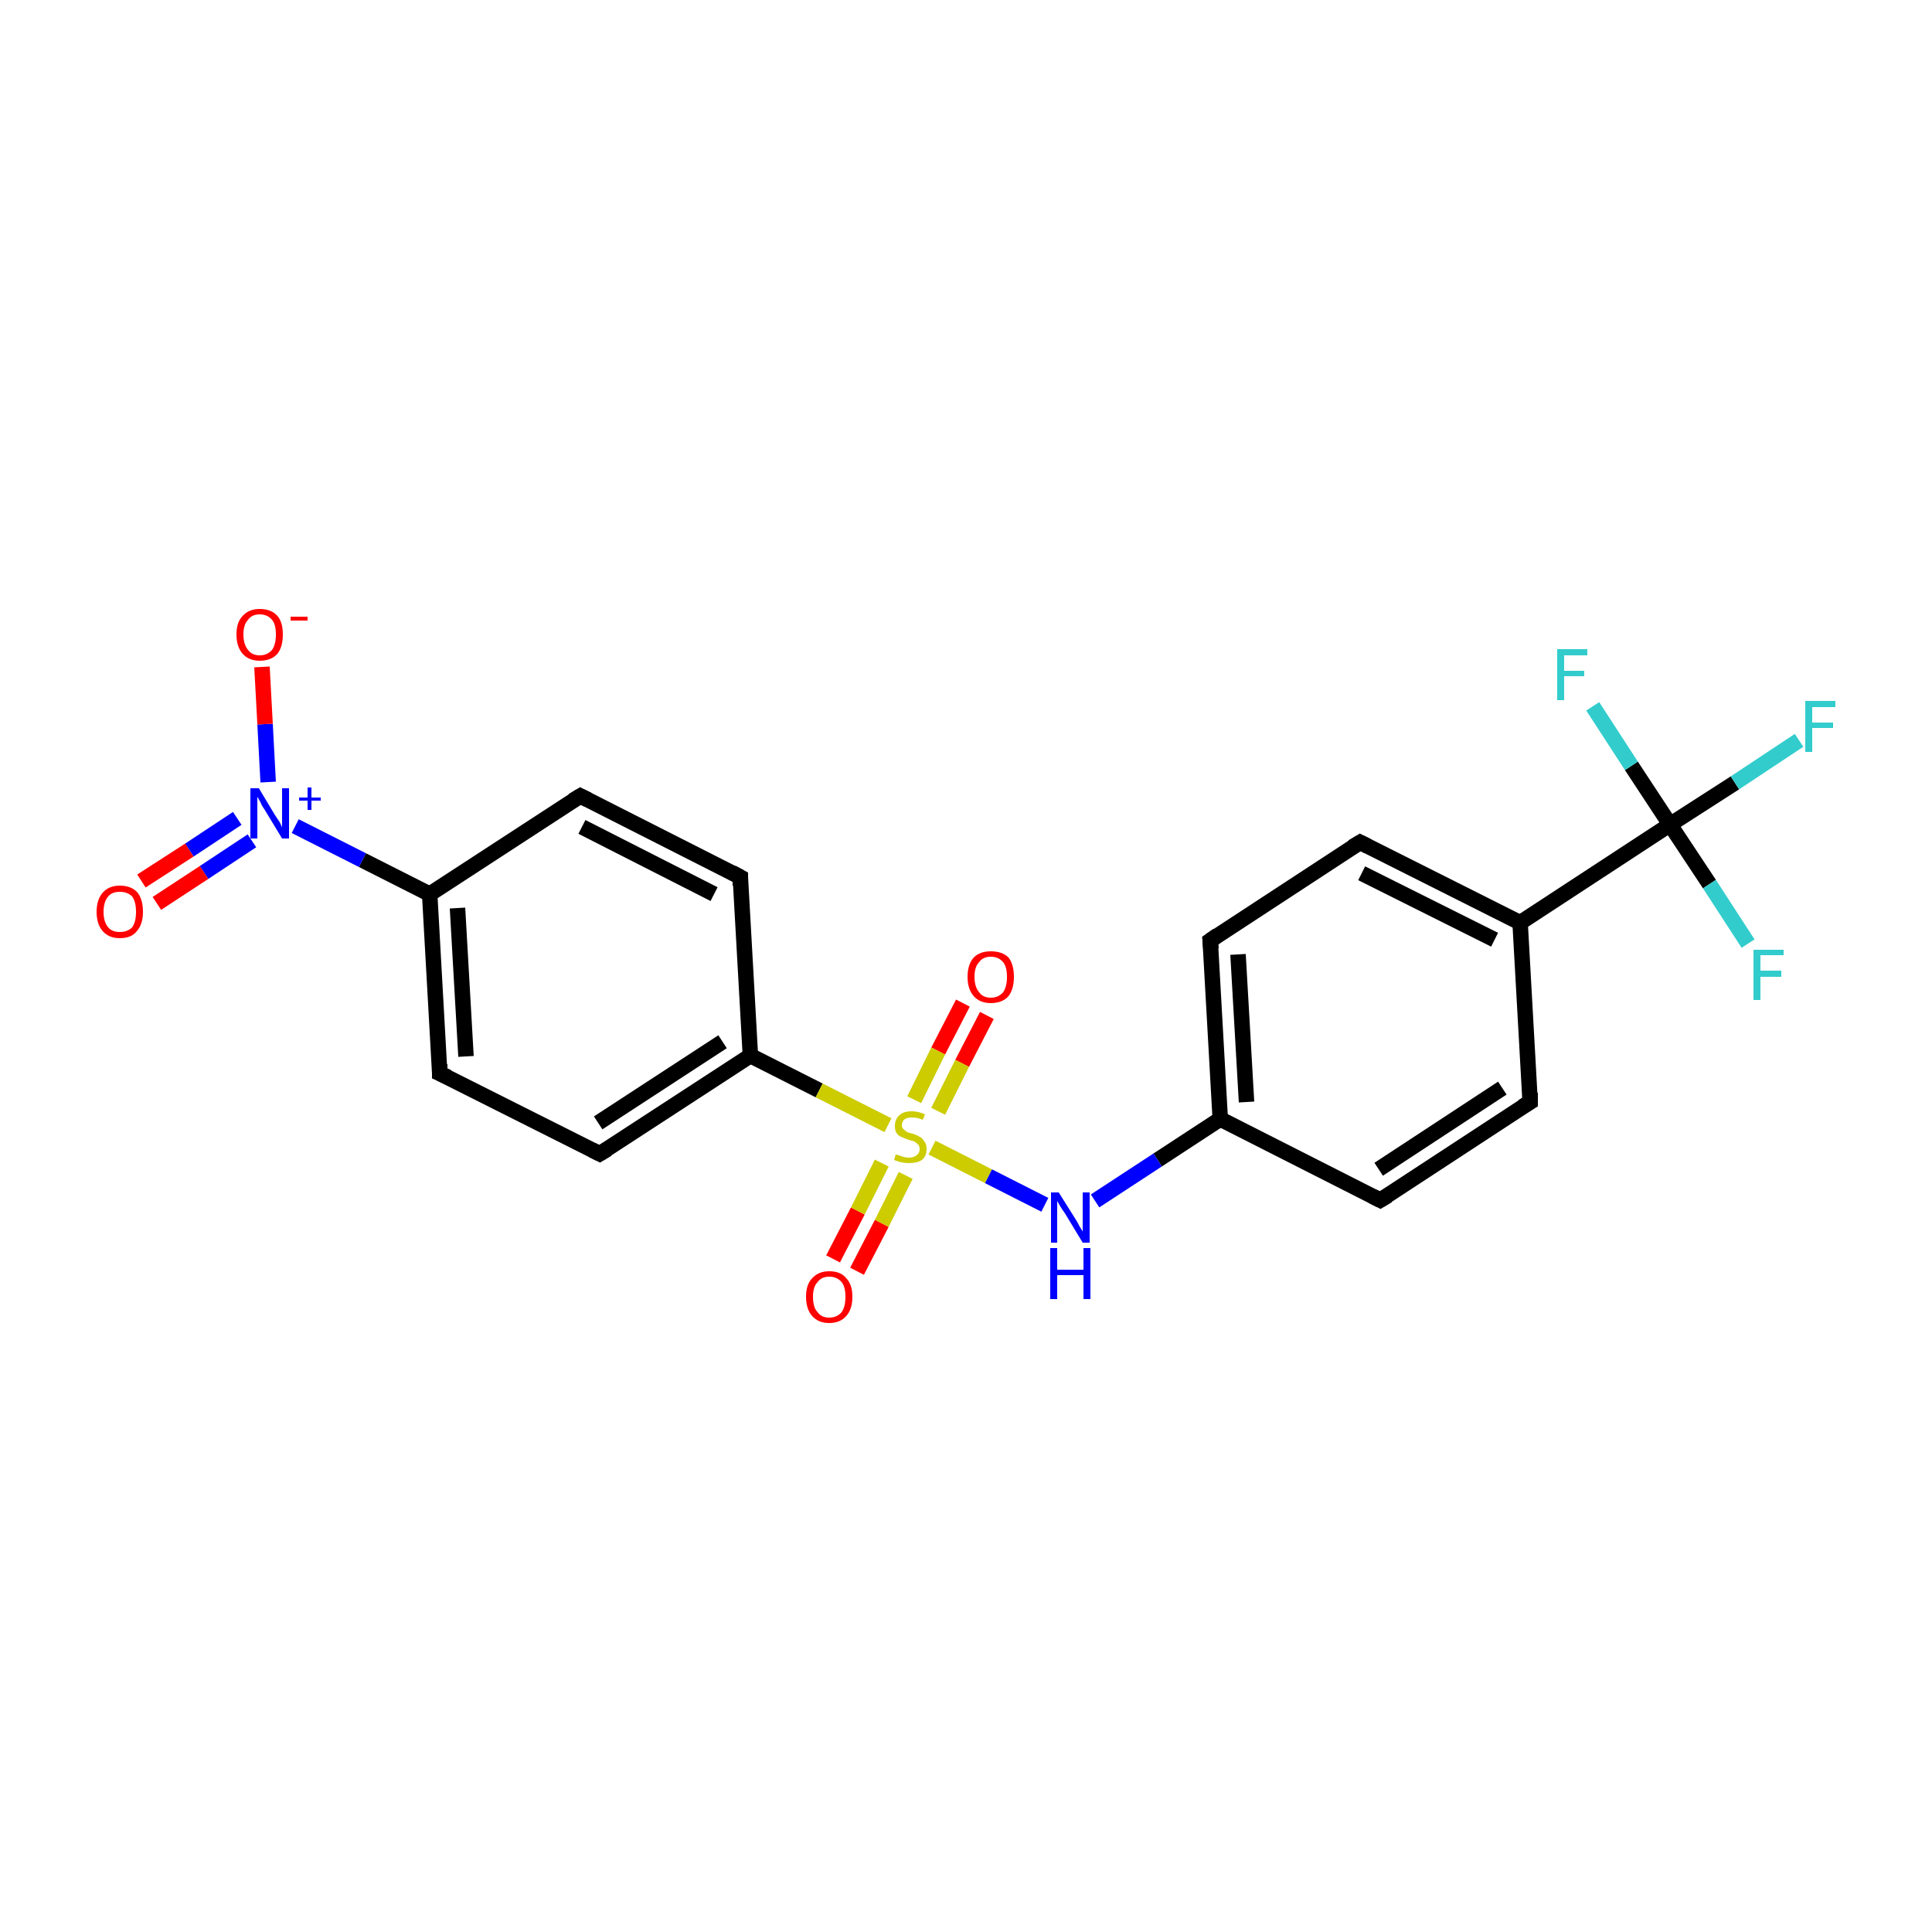 <?xml version='1.0' encoding='iso-8859-1'?>
<svg version='1.1' baseProfile='full'
              xmlns='http://www.w3.org/2000/svg'
                      xmlns:rdkit='http://www.rdkit.org/xml'
                      xmlns:xlink='http://www.w3.org/1999/xlink'
                  xml:space='preserve'
width='250px' height='250px' viewBox='0 0 250 250'>
<!-- END OF HEADER -->
<rect style='opacity:1.0;fill:#FFFFFF;stroke:none' width='250.0' height='250.0' x='0.0' y='0.0'> </rect>
<path class='bond-0 atom-0 atom-2' d='M 198.0,142.6 L 178.6,155.3' style='fill:none;fill-rule:evenodd;stroke:#000000;stroke-width:2.0px;stroke-linecap:butt;stroke-linejoin:miter;stroke-opacity:1' />
<path class='bond-0 atom-0 atom-2' d='M 194.4,140.8 L 178.4,151.3' style='fill:none;fill-rule:evenodd;stroke:#000000;stroke-width:2.0px;stroke-linecap:butt;stroke-linejoin:miter;stroke-opacity:1' />
<path class='bond-1 atom-0 atom-8' d='M 198.0,142.6 L 196.7,119.4' style='fill:none;fill-rule:evenodd;stroke:#000000;stroke-width:2.0px;stroke-linecap:butt;stroke-linejoin:miter;stroke-opacity:1' />
<path class='bond-2 atom-1 atom-3' d='M 176.0,109.0 L 156.6,121.7' style='fill:none;fill-rule:evenodd;stroke:#000000;stroke-width:2.0px;stroke-linecap:butt;stroke-linejoin:miter;stroke-opacity:1' />
<path class='bond-3 atom-1 atom-8' d='M 176.0,109.0 L 196.7,119.4' style='fill:none;fill-rule:evenodd;stroke:#000000;stroke-width:2.0px;stroke-linecap:butt;stroke-linejoin:miter;stroke-opacity:1' />
<path class='bond-3 atom-1 atom-8' d='M 176.2,113.0 L 193.4,121.6' style='fill:none;fill-rule:evenodd;stroke:#000000;stroke-width:2.0px;stroke-linecap:butt;stroke-linejoin:miter;stroke-opacity:1' />
<path class='bond-4 atom-2 atom-9' d='M 178.6,155.3 L 157.9,144.8' style='fill:none;fill-rule:evenodd;stroke:#000000;stroke-width:2.0px;stroke-linecap:butt;stroke-linejoin:miter;stroke-opacity:1' />
<path class='bond-5 atom-3 atom-9' d='M 156.6,121.7 L 157.9,144.8' style='fill:none;fill-rule:evenodd;stroke:#000000;stroke-width:2.0px;stroke-linecap:butt;stroke-linejoin:miter;stroke-opacity:1' />
<path class='bond-5 atom-3 atom-9' d='M 160.2,123.5 L 161.3,142.6' style='fill:none;fill-rule:evenodd;stroke:#000000;stroke-width:2.0px;stroke-linecap:butt;stroke-linejoin:miter;stroke-opacity:1' />
<path class='bond-6 atom-4 atom-6' d='M 75.1,103.0 L 95.8,113.5' style='fill:none;fill-rule:evenodd;stroke:#000000;stroke-width:2.0px;stroke-linecap:butt;stroke-linejoin:miter;stroke-opacity:1' />
<path class='bond-6 atom-4 atom-6' d='M 75.3,107.0 L 92.4,115.7' style='fill:none;fill-rule:evenodd;stroke:#000000;stroke-width:2.0px;stroke-linecap:butt;stroke-linejoin:miter;stroke-opacity:1' />
<path class='bond-7 atom-4 atom-10' d='M 75.1,103.0 L 55.6,115.7' style='fill:none;fill-rule:evenodd;stroke:#000000;stroke-width:2.0px;stroke-linecap:butt;stroke-linejoin:miter;stroke-opacity:1' />
<path class='bond-8 atom-5 atom-7' d='M 56.9,138.9 L 77.6,149.3' style='fill:none;fill-rule:evenodd;stroke:#000000;stroke-width:2.0px;stroke-linecap:butt;stroke-linejoin:miter;stroke-opacity:1' />
<path class='bond-9 atom-5 atom-10' d='M 56.9,138.9 L 55.6,115.7' style='fill:none;fill-rule:evenodd;stroke:#000000;stroke-width:2.0px;stroke-linecap:butt;stroke-linejoin:miter;stroke-opacity:1' />
<path class='bond-9 atom-5 atom-10' d='M 60.3,136.7 L 59.2,117.5' style='fill:none;fill-rule:evenodd;stroke:#000000;stroke-width:2.0px;stroke-linecap:butt;stroke-linejoin:miter;stroke-opacity:1' />
<path class='bond-10 atom-6 atom-11' d='M 95.8,113.5 L 97.1,136.6' style='fill:none;fill-rule:evenodd;stroke:#000000;stroke-width:2.0px;stroke-linecap:butt;stroke-linejoin:miter;stroke-opacity:1' />
<path class='bond-11 atom-7 atom-11' d='M 77.6,149.3 L 97.1,136.6' style='fill:none;fill-rule:evenodd;stroke:#000000;stroke-width:2.0px;stroke-linecap:butt;stroke-linejoin:miter;stroke-opacity:1' />
<path class='bond-11 atom-7 atom-11' d='M 77.4,145.3 L 93.5,134.8' style='fill:none;fill-rule:evenodd;stroke:#000000;stroke-width:2.0px;stroke-linecap:butt;stroke-linejoin:miter;stroke-opacity:1' />
<path class='bond-12 atom-8 atom-12' d='M 196.7,119.4 L 216.1,106.7' style='fill:none;fill-rule:evenodd;stroke:#000000;stroke-width:2.0px;stroke-linecap:butt;stroke-linejoin:miter;stroke-opacity:1' />
<path class='bond-13 atom-9 atom-16' d='M 157.9,144.8 L 149.8,150.1' style='fill:none;fill-rule:evenodd;stroke:#000000;stroke-width:2.0px;stroke-linecap:butt;stroke-linejoin:miter;stroke-opacity:1' />
<path class='bond-13 atom-9 atom-16' d='M 149.8,150.1 L 141.7,155.4' style='fill:none;fill-rule:evenodd;stroke:#0000FF;stroke-width:2.0px;stroke-linecap:butt;stroke-linejoin:miter;stroke-opacity:1' />
<path class='bond-14 atom-10 atom-17' d='M 55.6,115.7 L 46.9,111.3' style='fill:none;fill-rule:evenodd;stroke:#000000;stroke-width:2.0px;stroke-linecap:butt;stroke-linejoin:miter;stroke-opacity:1' />
<path class='bond-14 atom-10 atom-17' d='M 46.9,111.3 L 38.2,106.9' style='fill:none;fill-rule:evenodd;stroke:#0000FF;stroke-width:2.0px;stroke-linecap:butt;stroke-linejoin:miter;stroke-opacity:1' />
<path class='bond-15 atom-11 atom-22' d='M 97.1,136.6 L 106.0,141.1' style='fill:none;fill-rule:evenodd;stroke:#000000;stroke-width:2.0px;stroke-linecap:butt;stroke-linejoin:miter;stroke-opacity:1' />
<path class='bond-15 atom-11 atom-22' d='M 106.0,141.1 L 114.9,145.6' style='fill:none;fill-rule:evenodd;stroke:#CCCC00;stroke-width:2.0px;stroke-linecap:butt;stroke-linejoin:miter;stroke-opacity:1' />
<path class='bond-16 atom-12 atom-13' d='M 216.1,106.7 L 224.5,101.3' style='fill:none;fill-rule:evenodd;stroke:#000000;stroke-width:2.0px;stroke-linecap:butt;stroke-linejoin:miter;stroke-opacity:1' />
<path class='bond-16 atom-12 atom-13' d='M 224.5,101.3 L 232.8,95.8' style='fill:none;fill-rule:evenodd;stroke:#33CCCC;stroke-width:2.0px;stroke-linecap:butt;stroke-linejoin:miter;stroke-opacity:1' />
<path class='bond-17 atom-12 atom-14' d='M 216.1,106.7 L 221.2,114.4' style='fill:none;fill-rule:evenodd;stroke:#000000;stroke-width:2.0px;stroke-linecap:butt;stroke-linejoin:miter;stroke-opacity:1' />
<path class='bond-17 atom-12 atom-14' d='M 221.2,114.4 L 226.2,122.1' style='fill:none;fill-rule:evenodd;stroke:#33CCCC;stroke-width:2.0px;stroke-linecap:butt;stroke-linejoin:miter;stroke-opacity:1' />
<path class='bond-18 atom-12 atom-15' d='M 216.1,106.7 L 211.1,99.1' style='fill:none;fill-rule:evenodd;stroke:#000000;stroke-width:2.0px;stroke-linecap:butt;stroke-linejoin:miter;stroke-opacity:1' />
<path class='bond-18 atom-12 atom-15' d='M 211.1,99.1 L 206.1,91.4' style='fill:none;fill-rule:evenodd;stroke:#33CCCC;stroke-width:2.0px;stroke-linecap:butt;stroke-linejoin:miter;stroke-opacity:1' />
<path class='bond-19 atom-16 atom-22' d='M 135.2,155.9 L 127.9,152.2' style='fill:none;fill-rule:evenodd;stroke:#0000FF;stroke-width:2.0px;stroke-linecap:butt;stroke-linejoin:miter;stroke-opacity:1' />
<path class='bond-19 atom-16 atom-22' d='M 127.9,152.2 L 120.6,148.5' style='fill:none;fill-rule:evenodd;stroke:#CCCC00;stroke-width:2.0px;stroke-linecap:butt;stroke-linejoin:miter;stroke-opacity:1' />
<path class='bond-20 atom-17 atom-18' d='M 34.7,101.2 L 34.3,93.7' style='fill:none;fill-rule:evenodd;stroke:#0000FF;stroke-width:2.0px;stroke-linecap:butt;stroke-linejoin:miter;stroke-opacity:1' />
<path class='bond-20 atom-17 atom-18' d='M 34.3,93.7 L 33.9,86.3' style='fill:none;fill-rule:evenodd;stroke:#FF0000;stroke-width:2.0px;stroke-linecap:butt;stroke-linejoin:miter;stroke-opacity:1' />
<path class='bond-21 atom-17 atom-19' d='M 30.7,105.9 L 24.5,110.0' style='fill:none;fill-rule:evenodd;stroke:#0000FF;stroke-width:2.0px;stroke-linecap:butt;stroke-linejoin:miter;stroke-opacity:1' />
<path class='bond-21 atom-17 atom-19' d='M 24.5,110.0 L 18.3,114.0' style='fill:none;fill-rule:evenodd;stroke:#FF0000;stroke-width:2.0px;stroke-linecap:butt;stroke-linejoin:miter;stroke-opacity:1' />
<path class='bond-21 atom-17 atom-19' d='M 32.6,108.8 L 26.4,112.9' style='fill:none;fill-rule:evenodd;stroke:#0000FF;stroke-width:2.0px;stroke-linecap:butt;stroke-linejoin:miter;stroke-opacity:1' />
<path class='bond-21 atom-17 atom-19' d='M 26.4,112.9 L 20.3,116.9' style='fill:none;fill-rule:evenodd;stroke:#FF0000;stroke-width:2.0px;stroke-linecap:butt;stroke-linejoin:miter;stroke-opacity:1' />
<path class='bond-22 atom-20 atom-22' d='M 127.7,131.4 L 124.5,137.6' style='fill:none;fill-rule:evenodd;stroke:#FF0000;stroke-width:2.0px;stroke-linecap:butt;stroke-linejoin:miter;stroke-opacity:1' />
<path class='bond-22 atom-20 atom-22' d='M 124.5,137.6 L 121.4,143.8' style='fill:none;fill-rule:evenodd;stroke:#CCCC00;stroke-width:2.0px;stroke-linecap:butt;stroke-linejoin:miter;stroke-opacity:1' />
<path class='bond-22 atom-20 atom-22' d='M 124.6,129.8 L 121.4,136.0' style='fill:none;fill-rule:evenodd;stroke:#FF0000;stroke-width:2.0px;stroke-linecap:butt;stroke-linejoin:miter;stroke-opacity:1' />
<path class='bond-22 atom-20 atom-22' d='M 121.4,136.0 L 118.3,142.3' style='fill:none;fill-rule:evenodd;stroke:#CCCC00;stroke-width:2.0px;stroke-linecap:butt;stroke-linejoin:miter;stroke-opacity:1' />
<path class='bond-23 atom-21 atom-22' d='M 107.8,162.9 L 111.0,156.7' style='fill:none;fill-rule:evenodd;stroke:#FF0000;stroke-width:2.0px;stroke-linecap:butt;stroke-linejoin:miter;stroke-opacity:1' />
<path class='bond-23 atom-21 atom-22' d='M 111.0,156.7 L 114.1,150.5' style='fill:none;fill-rule:evenodd;stroke:#CCCC00;stroke-width:2.0px;stroke-linecap:butt;stroke-linejoin:miter;stroke-opacity:1' />
<path class='bond-23 atom-21 atom-22' d='M 110.9,164.5 L 114.1,158.3' style='fill:none;fill-rule:evenodd;stroke:#FF0000;stroke-width:2.0px;stroke-linecap:butt;stroke-linejoin:miter;stroke-opacity:1' />
<path class='bond-23 atom-21 atom-22' d='M 114.1,158.3 L 117.2,152.1' style='fill:none;fill-rule:evenodd;stroke:#CCCC00;stroke-width:2.0px;stroke-linecap:butt;stroke-linejoin:miter;stroke-opacity:1' />
<path d='M 197.0,143.2 L 198.0,142.6 L 198.0,141.4' style='fill:none;stroke:#000000;stroke-width:2.0px;stroke-linecap:butt;stroke-linejoin:miter;stroke-opacity:1;' />
<path d='M 175.0,109.6 L 176.0,109.0 L 177.0,109.5' style='fill:none;stroke:#000000;stroke-width:2.0px;stroke-linecap:butt;stroke-linejoin:miter;stroke-opacity:1;' />
<path d='M 179.6,154.7 L 178.6,155.3 L 177.6,154.8' style='fill:none;stroke:#000000;stroke-width:2.0px;stroke-linecap:butt;stroke-linejoin:miter;stroke-opacity:1;' />
<path d='M 157.6,121.0 L 156.6,121.7 L 156.7,122.8' style='fill:none;stroke:#000000;stroke-width:2.0px;stroke-linecap:butt;stroke-linejoin:miter;stroke-opacity:1;' />
<path d='M 76.1,103.5 L 75.1,103.0 L 74.1,103.6' style='fill:none;stroke:#000000;stroke-width:2.0px;stroke-linecap:butt;stroke-linejoin:miter;stroke-opacity:1;' />
<path d='M 58.0,139.4 L 56.9,138.9 L 56.9,137.7' style='fill:none;stroke:#000000;stroke-width:2.0px;stroke-linecap:butt;stroke-linejoin:miter;stroke-opacity:1;' />
<path d='M 94.7,112.9 L 95.8,113.5 L 95.8,114.6' style='fill:none;stroke:#000000;stroke-width:2.0px;stroke-linecap:butt;stroke-linejoin:miter;stroke-opacity:1;' />
<path d='M 76.6,148.8 L 77.6,149.3 L 78.6,148.7' style='fill:none;stroke:#000000;stroke-width:2.0px;stroke-linecap:butt;stroke-linejoin:miter;stroke-opacity:1;' />
<path class='atom-13' d='M 233.6 90.7
L 237.5 90.7
L 237.5 91.5
L 234.5 91.5
L 234.5 93.5
L 237.2 93.5
L 237.2 94.2
L 234.5 94.2
L 234.5 97.3
L 233.6 97.3
L 233.6 90.7
' fill='#33CCCC'/>
<path class='atom-14' d='M 226.9 122.9
L 230.8 122.9
L 230.8 123.6
L 227.8 123.6
L 227.8 125.6
L 230.5 125.6
L 230.5 126.4
L 227.8 126.4
L 227.8 129.4
L 226.9 129.4
L 226.9 122.9
' fill='#33CCCC'/>
<path class='atom-15' d='M 201.5 84.0
L 205.4 84.0
L 205.4 84.8
L 202.4 84.8
L 202.4 86.8
L 205.0 86.8
L 205.0 87.5
L 202.4 87.5
L 202.4 90.6
L 201.5 90.6
L 201.5 84.0
' fill='#33CCCC'/>
<path class='atom-16' d='M 137.0 154.3
L 139.2 157.8
Q 139.4 158.1, 139.7 158.7
Q 140.1 159.3, 140.1 159.4
L 140.1 154.3
L 141.0 154.3
L 141.0 160.8
L 140.1 160.8
L 137.8 157.0
Q 137.5 156.6, 137.2 156.1
Q 136.9 155.6, 136.8 155.4
L 136.8 160.8
L 136.0 160.8
L 136.0 154.3
L 137.0 154.3
' fill='#0000FF'/>
<path class='atom-16' d='M 135.9 161.5
L 136.8 161.5
L 136.8 164.3
L 140.2 164.3
L 140.2 161.5
L 141.1 161.5
L 141.1 168.1
L 140.2 168.1
L 140.2 165.0
L 136.8 165.0
L 136.8 168.1
L 135.9 168.1
L 135.9 161.5
' fill='#0000FF'/>
<path class='atom-17' d='M 33.5 102.0
L 35.6 105.5
Q 35.8 105.8, 36.2 106.4
Q 36.5 107.0, 36.5 107.1
L 36.5 102.0
L 37.4 102.0
L 37.4 108.5
L 36.5 108.5
L 34.2 104.7
Q 33.9 104.3, 33.7 103.8
Q 33.4 103.3, 33.3 103.1
L 33.3 108.5
L 32.4 108.5
L 32.4 102.0
L 33.5 102.0
' fill='#0000FF'/>
<path class='atom-17' d='M 38.7 103.2
L 39.8 103.2
L 39.8 101.9
L 40.3 101.9
L 40.3 103.2
L 41.5 103.2
L 41.5 103.6
L 40.3 103.6
L 40.3 104.8
L 39.8 104.8
L 39.8 103.6
L 38.7 103.6
L 38.7 103.2
' fill='#0000FF'/>
<path class='atom-18' d='M 30.6 82.1
Q 30.6 80.5, 31.4 79.7
Q 32.2 78.8, 33.6 78.8
Q 35.1 78.8, 35.9 79.7
Q 36.6 80.5, 36.6 82.1
Q 36.6 83.7, 35.9 84.6
Q 35.1 85.5, 33.6 85.5
Q 32.2 85.5, 31.4 84.6
Q 30.6 83.7, 30.6 82.1
M 33.6 84.8
Q 34.6 84.8, 35.2 84.1
Q 35.7 83.4, 35.7 82.1
Q 35.7 80.8, 35.2 80.2
Q 34.6 79.5, 33.6 79.5
Q 32.6 79.5, 32.1 80.2
Q 31.5 80.8, 31.5 82.1
Q 31.5 83.4, 32.1 84.1
Q 32.6 84.8, 33.6 84.8
' fill='#FF0000'/>
<path class='atom-18' d='M 37.6 79.8
L 39.8 79.8
L 39.8 80.3
L 37.6 80.3
L 37.6 79.8
' fill='#FF0000'/>
<path class='atom-19' d='M 12.5 118.0
Q 12.5 116.4, 13.3 115.5
Q 14.1 114.6, 15.5 114.6
Q 17.0 114.6, 17.8 115.5
Q 18.5 116.4, 18.5 118.0
Q 18.5 119.6, 17.7 120.5
Q 17.0 121.4, 15.5 121.4
Q 14.1 121.4, 13.3 120.5
Q 12.5 119.6, 12.5 118.0
M 15.5 120.6
Q 16.5 120.6, 17.1 120.0
Q 17.6 119.3, 17.6 118.0
Q 17.6 116.7, 17.1 116.0
Q 16.5 115.4, 15.5 115.4
Q 14.5 115.4, 14.0 116.0
Q 13.4 116.7, 13.4 118.0
Q 13.4 119.3, 14.0 120.0
Q 14.5 120.6, 15.5 120.6
' fill='#FF0000'/>
<path class='atom-20' d='M 125.2 126.4
Q 125.2 124.8, 126.0 123.9
Q 126.8 123.1, 128.2 123.1
Q 129.7 123.1, 130.5 123.9
Q 131.2 124.8, 131.2 126.4
Q 131.2 128.0, 130.5 128.9
Q 129.7 129.8, 128.2 129.8
Q 126.8 129.8, 126.0 128.9
Q 125.2 128.0, 125.2 126.4
M 128.2 129.1
Q 129.2 129.1, 129.8 128.4
Q 130.3 127.7, 130.3 126.4
Q 130.3 125.1, 129.8 124.5
Q 129.2 123.8, 128.2 123.8
Q 127.2 123.8, 126.7 124.5
Q 126.1 125.1, 126.1 126.4
Q 126.1 127.7, 126.7 128.4
Q 127.2 129.1, 128.2 129.1
' fill='#FF0000'/>
<path class='atom-21' d='M 104.3 167.8
Q 104.3 166.2, 105.1 165.4
Q 105.9 164.5, 107.3 164.5
Q 108.8 164.5, 109.5 165.4
Q 110.3 166.2, 110.3 167.8
Q 110.3 169.4, 109.5 170.3
Q 108.7 171.2, 107.3 171.2
Q 105.9 171.2, 105.1 170.3
Q 104.3 169.4, 104.3 167.8
M 107.3 170.5
Q 108.3 170.5, 108.9 169.8
Q 109.4 169.1, 109.4 167.8
Q 109.4 166.5, 108.9 165.9
Q 108.3 165.2, 107.3 165.2
Q 106.3 165.2, 105.8 165.9
Q 105.2 166.5, 105.2 167.8
Q 105.2 169.2, 105.8 169.8
Q 106.3 170.5, 107.3 170.5
' fill='#FF0000'/>
<path class='atom-22' d='M 115.9 149.4
Q 116.0 149.4, 116.3 149.5
Q 116.6 149.6, 116.9 149.7
Q 117.3 149.8, 117.6 149.8
Q 118.2 149.8, 118.6 149.5
Q 119.0 149.2, 119.0 148.7
Q 119.0 148.3, 118.8 148.1
Q 118.6 147.9, 118.3 147.7
Q 118.0 147.6, 117.6 147.5
Q 117.0 147.3, 116.6 147.1
Q 116.3 147.0, 116.0 146.6
Q 115.8 146.3, 115.8 145.7
Q 115.8 144.8, 116.4 144.3
Q 116.9 143.8, 118.0 143.8
Q 118.8 143.8, 119.7 144.2
L 119.4 144.9
Q 118.7 144.6, 118.1 144.6
Q 117.4 144.6, 117.1 144.8
Q 116.7 145.1, 116.7 145.6
Q 116.7 145.9, 116.9 146.1
Q 117.1 146.3, 117.4 146.5
Q 117.6 146.6, 118.1 146.7
Q 118.7 146.9, 119.0 147.1
Q 119.4 147.3, 119.6 147.7
Q 119.9 148.0, 119.9 148.7
Q 119.9 149.6, 119.3 150.1
Q 118.7 150.5, 117.6 150.5
Q 117.1 150.5, 116.6 150.4
Q 116.2 150.3, 115.7 150.1
L 115.9 149.4
' fill='#CCCC00'/>
</svg>
